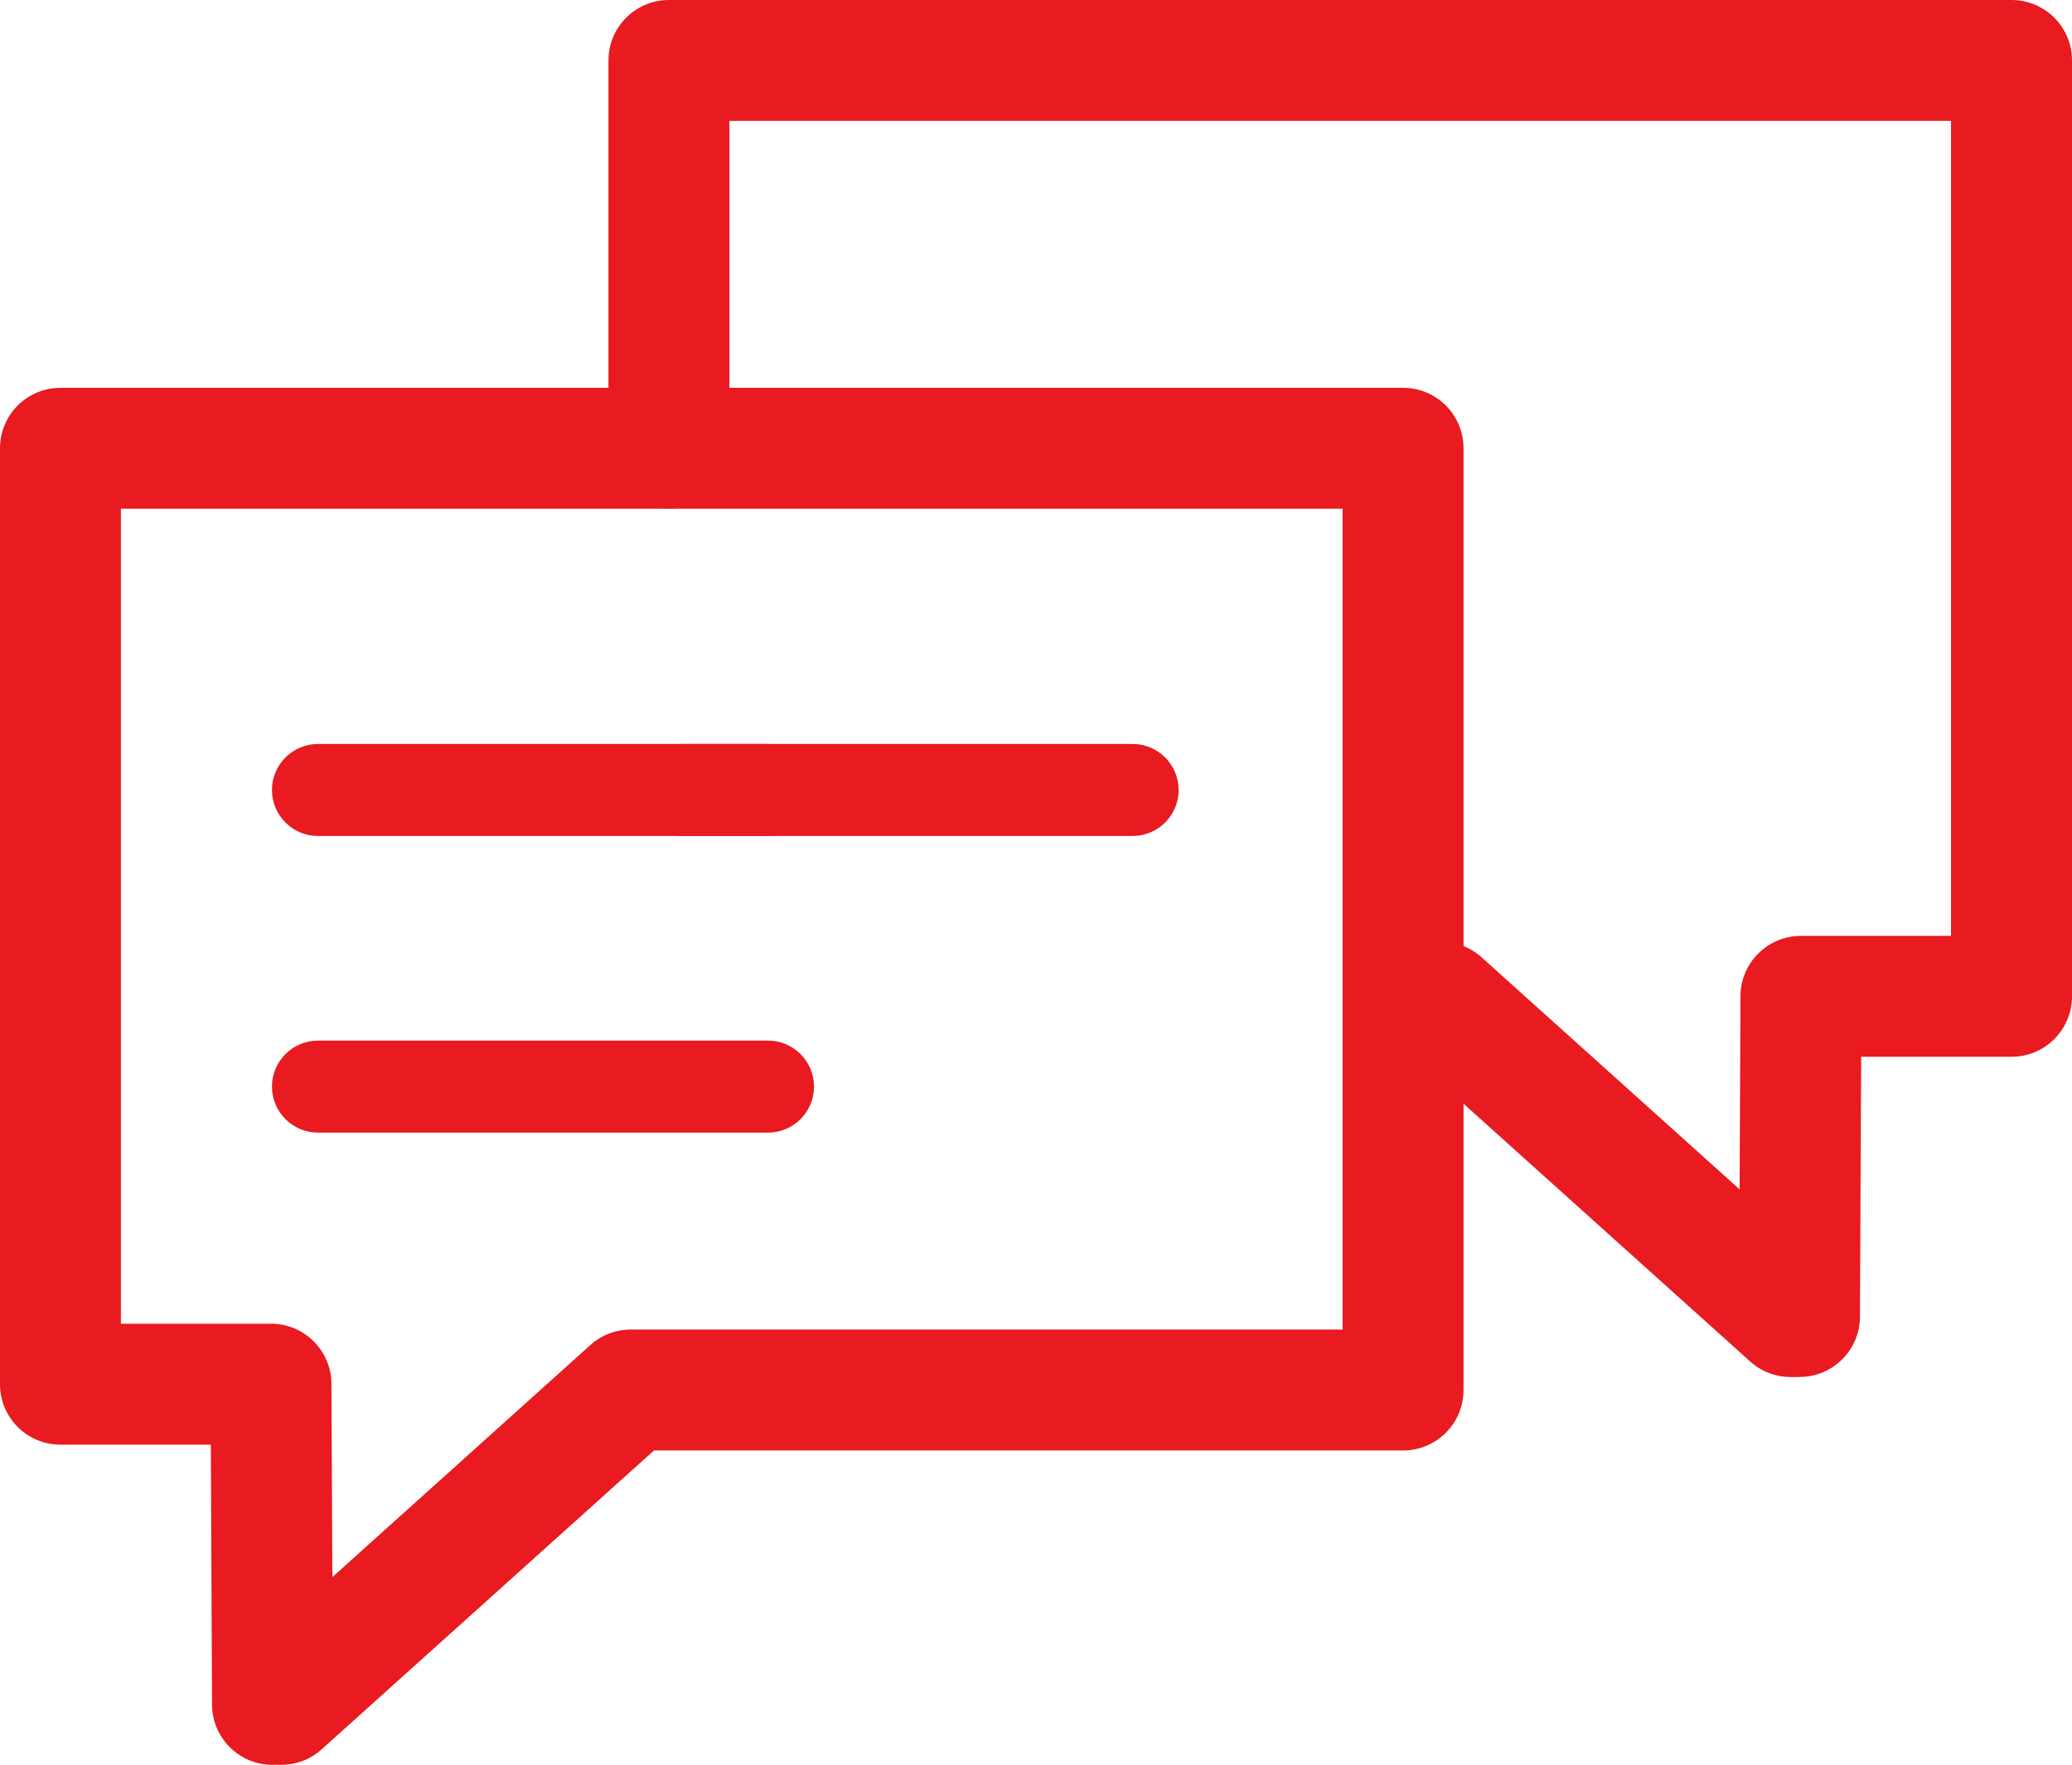 <?xml version="1.0" encoding="UTF-8"?>
<svg id="Layer_2" data-name="Layer 2" xmlns="http://www.w3.org/2000/svg" viewBox="0 0 274.19 233.59">
  <defs>
    <style>
      .cls-1 {
        fill: #e91a20;
      }
    </style>
  </defs>
  <g id="Layer_1-2" data-name="Layer 1">
    <path class="cls-1" d="M37.22,233.59c-.19,0-.39,0-.58-.02-.19,.01-.38,.02-.58,.02-4.4,0-7.98-3.56-8-7.96l-.16-34.42H8c-4.42,0-8-3.58-8-8V59.33c0-4.42,3.58-8,8-8H185.67c4.42,0,8,3.58,8,8v124.65c0,4.42-3.58,8-8,8H86.54l-43.98,39.56c-1.53,1.38-3.44,2.05-5.35,2.05Zm-21.22-58.39h19.86c4.4,0,7.98,3.56,8,7.96l.12,25.58,34.15-30.72c1.47-1.32,3.38-2.05,5.35-2.05h94.19V67.33H16v107.87Z"/>
    <path class="cls-1" d="M236.96,182.26c-1.91,0-3.82-.68-5.35-2.05l-46.26-41.61c-3.28-2.96-3.55-8.01-.6-11.3,2.95-3.28,8.01-3.55,11.3-.6l46.26,41.61c3.28,2.96,3.55,8.01,.6,11.3-1.58,1.76-3.76,2.65-5.95,2.65Z"/>
    <path class="cls-1" d="M238.13,182.26h-.04c-4.42-.02-7.98-3.62-7.96-8.04l.19-42.39c.02-4.4,3.6-7.96,8-7.96h19.86V16H96.52V59.33c0,4.42-3.58,8-8,8s-8-3.58-8-8V8c0-4.42,3.58-8,8-8h177.67c4.42,0,8,3.58,8,8v123.87c0,4.42-3.58,8-8,8h-19.9l-.16,34.42c-.02,4.41-3.6,7.96-8,7.96Z"/>
    <path class="cls-1" d="M101.63,149.91H42.08c-3.36,0-6.09-2.73-6.09-6.09s2.73-6.09,6.09-6.09h59.55c3.36,0,6.09,2.73,6.09,6.09s-2.73,6.09-6.09,6.09Z"/>
    <path class="cls-1" d="M101.63,110.65H42.08c-3.36,0-6.09-2.73-6.09-6.09s2.73-6.09,6.09-6.09h59.55c3.36,0,6.09,2.73,6.09,6.09s-2.73,6.09-6.09,6.09Z"/>
    <path class="cls-1" d="M149.88,110.65h-59.55c-3.36,0-6.09-2.73-6.09-6.09s2.73-6.09,6.09-6.09h59.55c3.36,0,6.09,2.73,6.09,6.09s-2.73,6.09-6.09,6.09Z"/>
  </g>
</svg>